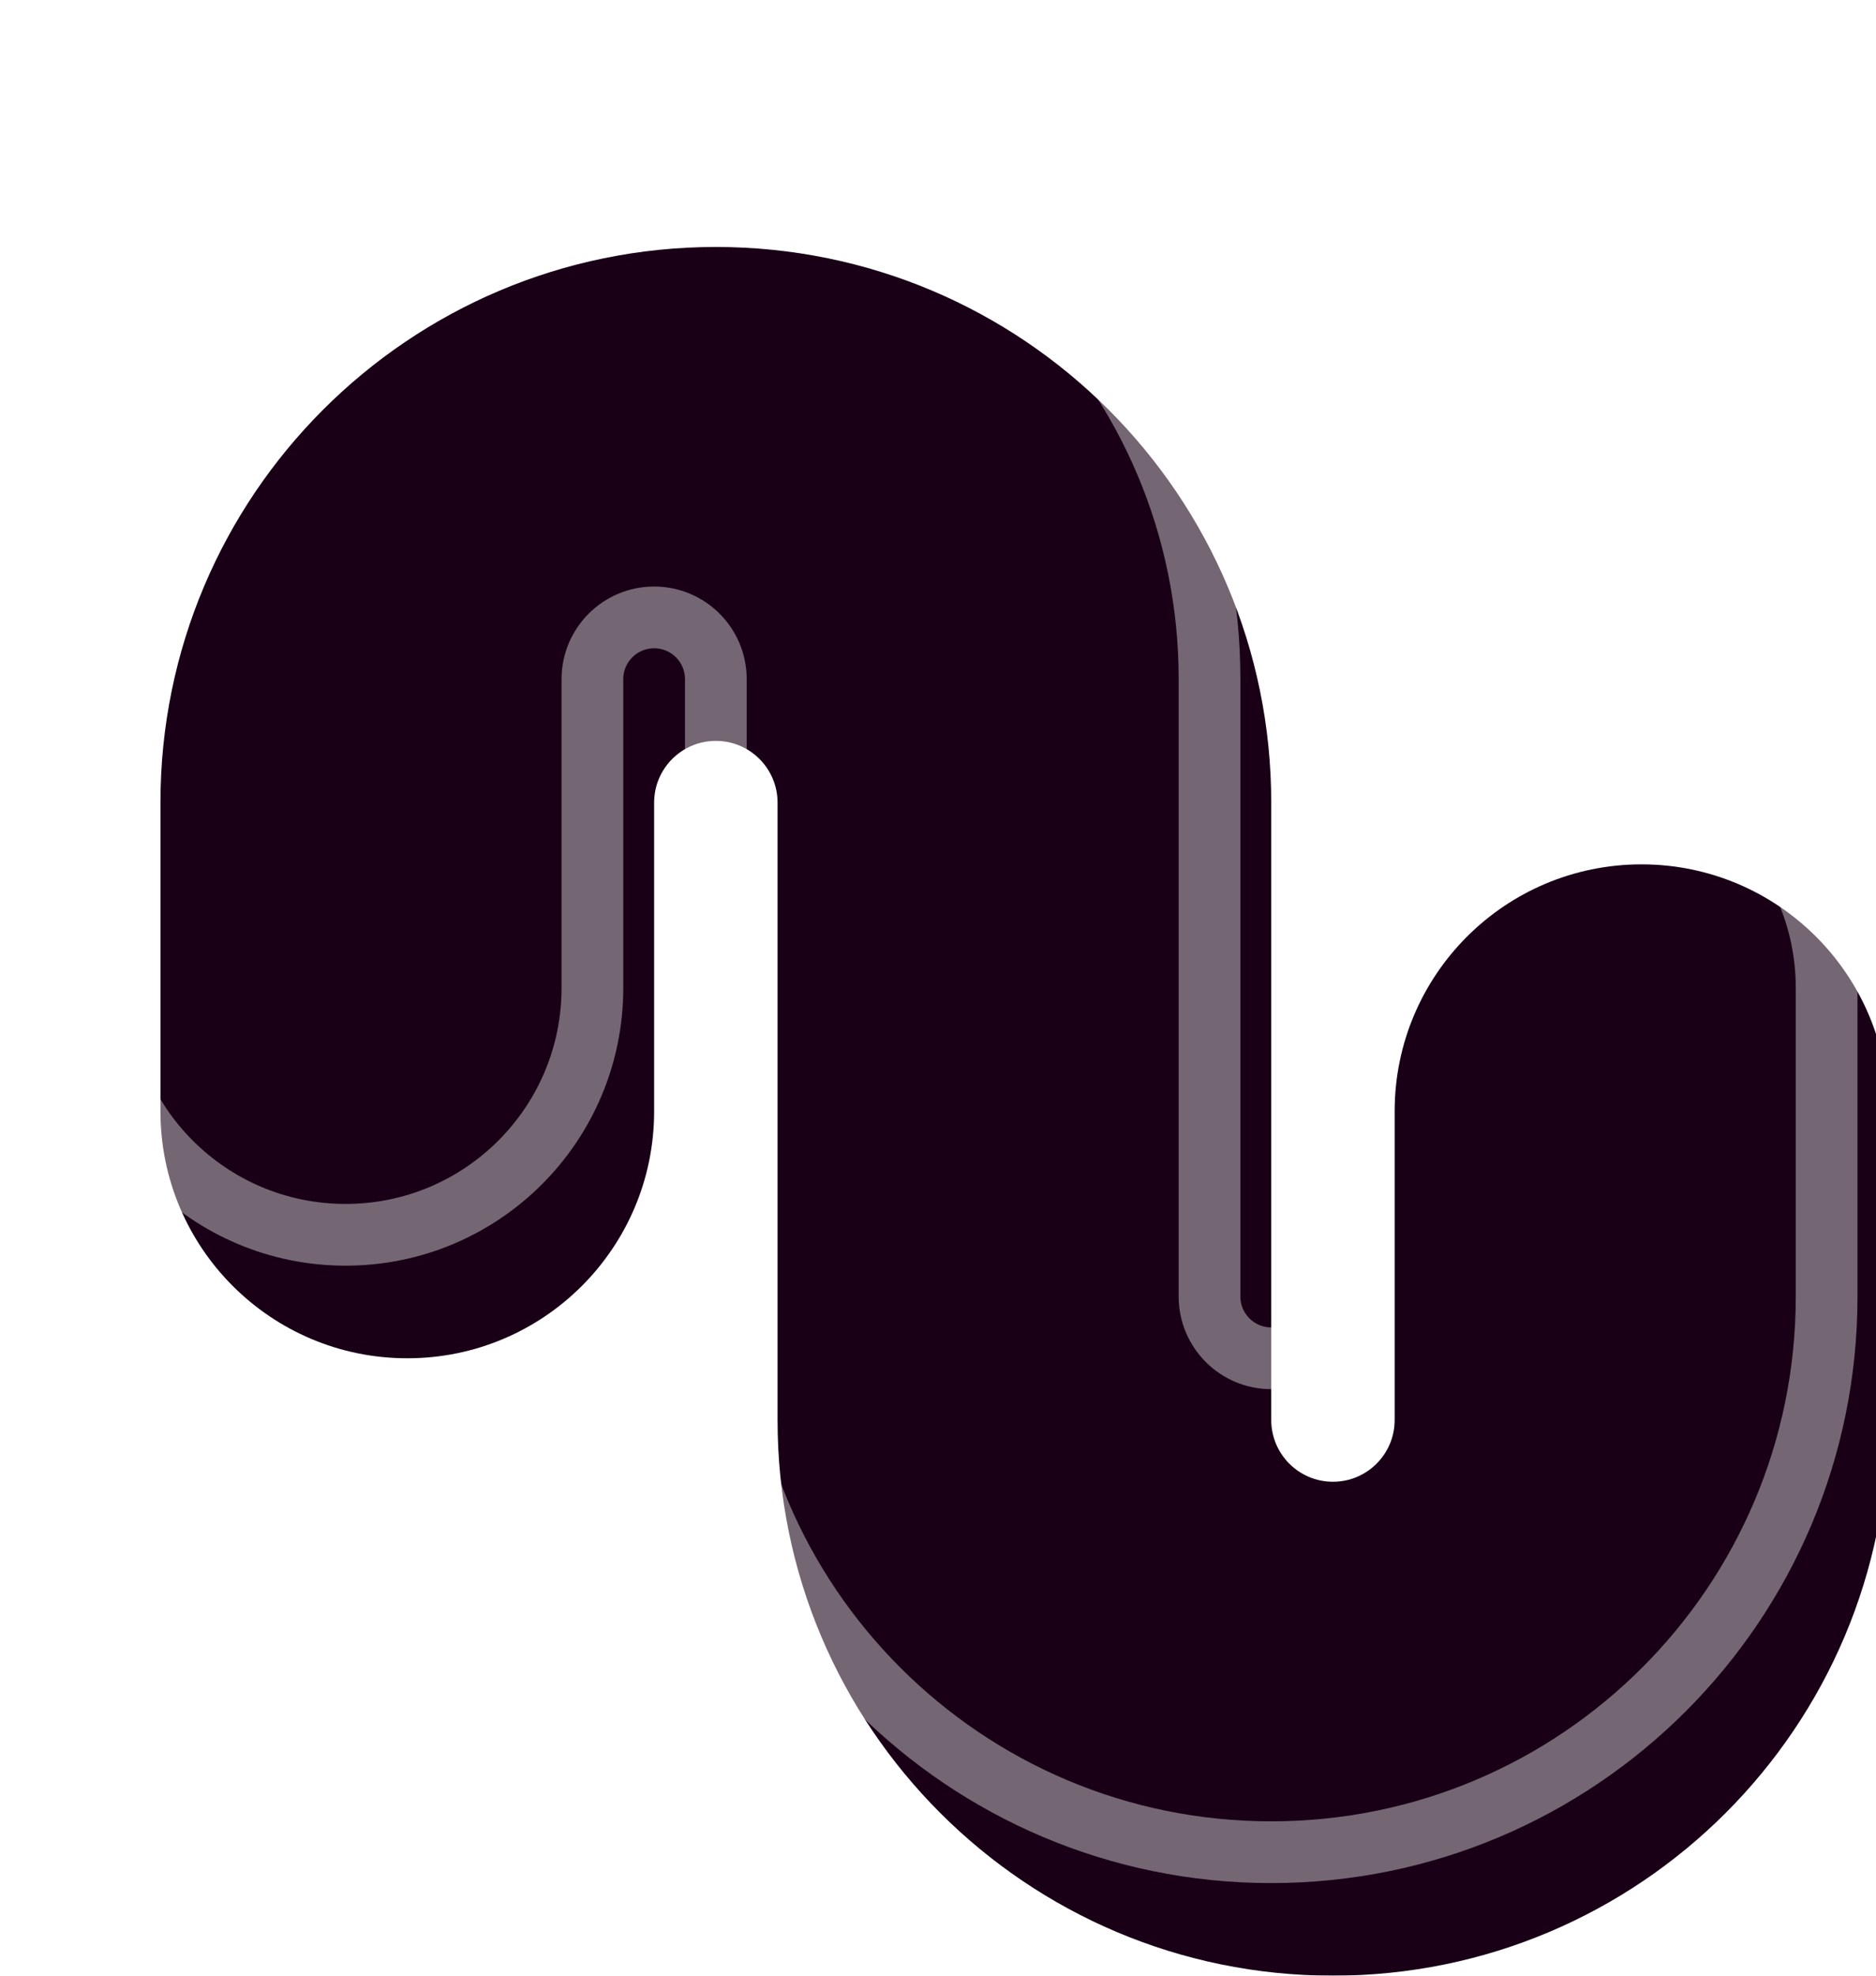 <svg width="19" height="20" viewBox="0 0 19 20" fill="none" xmlns="http://www.w3.org/2000/svg">
<g filter="url(#filter0_i_37_235)">
<path fill-rule="evenodd" clip-rule="evenodd" d="M6.625 6.25C6.28 6.25 6 6.53 6 6.875V10C6 11.381 4.881 12.5 3.5 12.5C2.119 12.5 1 11.381 1 10V6.875C1 3.768 3.518 1.25 6.625 1.25C9.732 1.25 12.25 3.768 12.25 6.875V13.125C12.25 13.47 12.53 13.75 12.875 13.75C13.22 13.75 13.5 13.47 13.5 13.125V10C13.5 8.619 14.619 7.5 16 7.5C17.381 7.5 18.5 8.619 18.5 10V13.125C18.5 16.232 15.982 18.75 12.875 18.75C9.768 18.75 7.25 16.232 7.25 13.125V6.875C7.25 6.53 6.97 6.25 6.625 6.25Z" fill="#190017"/>
</g>
<path fill-rule="evenodd" clip-rule="evenodd" d="M6.625 6.25C6.28 6.25 6 6.53 6 6.875V10C6 11.381 4.881 12.5 3.5 12.5C2.119 12.5 1 11.381 1 10V6.875C1 3.768 3.518 1.25 6.625 1.25C9.732 1.25 12.25 3.768 12.25 6.875V13.125C12.25 13.47 12.53 13.75 12.875 13.75C13.22 13.75 13.5 13.47 13.5 13.125V10C13.5 8.619 14.619 7.5 16 7.5C17.381 7.5 18.5 8.619 18.5 10V13.125C18.5 16.232 15.982 18.75 12.875 18.75C9.768 18.75 7.25 16.232 7.25 13.125V6.875C7.25 6.53 6.97 6.25 6.625 6.25Z" stroke="white" stroke-opacity="0.4" stroke-width="0.625" stroke-linecap="square" stroke-linejoin="round"/>
<defs>
<filter id="filter0_i_37_235" x="0.688" y="0.937" width="18.75" height="19.375" filterUnits="userSpaceOnUse" color-interpolation-filters="sRGB">
<feFlood flood-opacity="0" result="BackgroundImageFix"/>
<feBlend mode="normal" in="SourceGraphic" in2="BackgroundImageFix" result="shape"/>
<feColorMatrix in="SourceAlpha" type="matrix" values="0 0 0 0 0 0 0 0 0 0 0 0 0 0 0 0 0 0 127 0" result="hardAlpha"/>
<feOffset dx="0.625" dy="1.25"/>
<feGaussianBlur stdDeviation="0.625"/>
<feComposite in2="hardAlpha" operator="arithmetic" k2="-1" k3="1"/>
<feColorMatrix type="matrix" values="0 0 0 0 1 0 0 0 0 1 0 0 0 0 1 0 0 0 0.24 0"/>
<feBlend mode="normal" in2="shape" result="effect1_innerShadow_37_235"/>
</filter>
</defs>
</svg>
